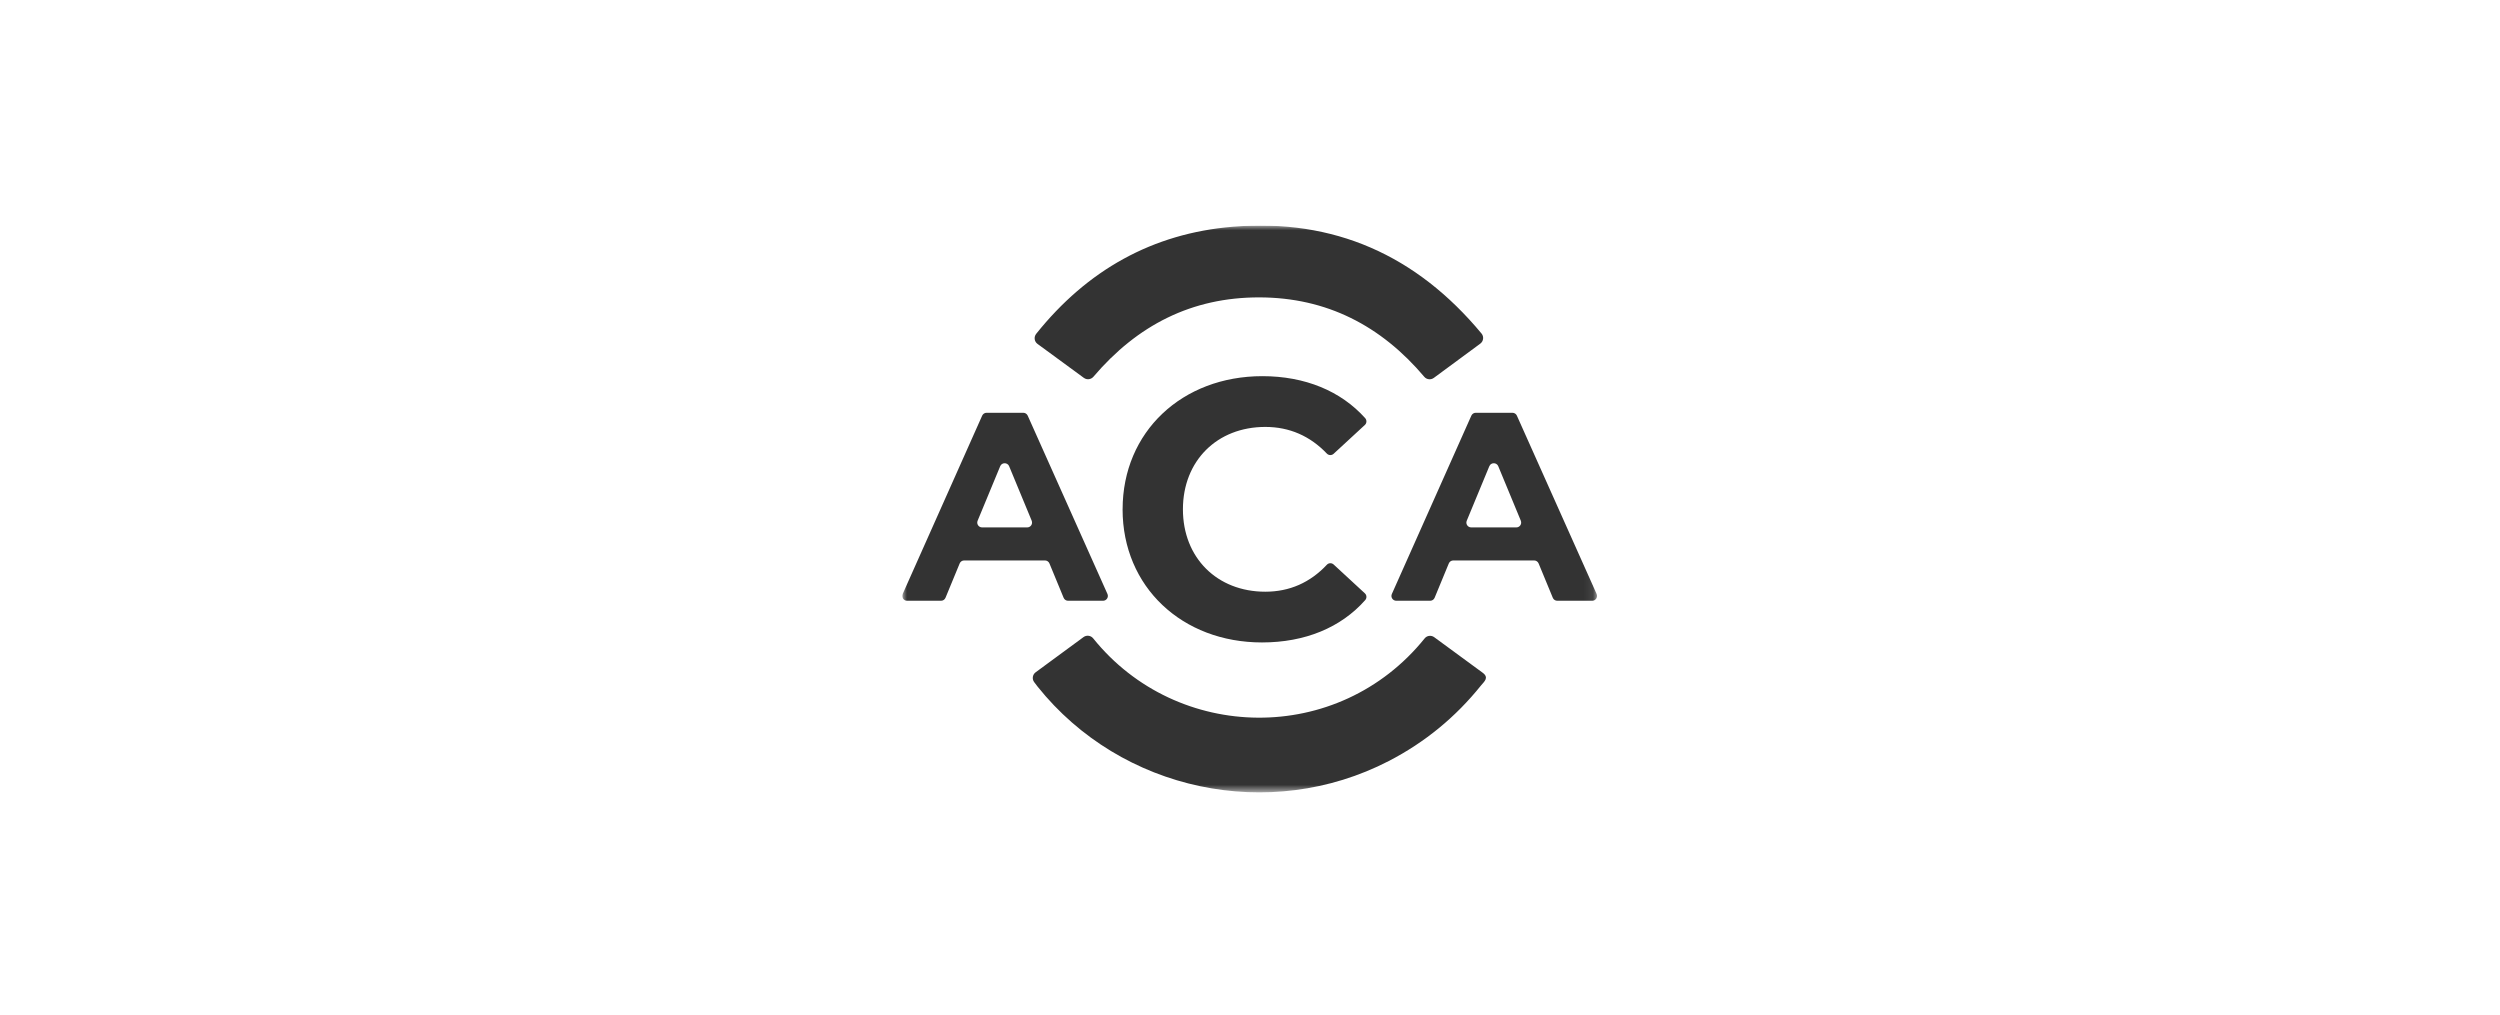 <svg width="266" height="108" viewBox="0 0 266 108" fill="none" xmlns="http://www.w3.org/2000/svg">
<g clip-path="url(#clip0_796_1763)">
<mask id="mask0_796_1763" style="mask-type:luminance" maskUnits="userSpaceOnUse" x="96" y="24" width="74" height="61">
<path d="M169.92 24H96V84.31H169.92V24Z" fill="white"/>
</mask>
<g mask="url(#mask0_796_1763)">
<path d="M116.306 67.912C125.243 79.027 142.401 79.323 151.584 67.924C151.833 67.616 152.28 67.563 152.598 67.796C154.315 69.054 156.037 70.314 157.753 71.576C158.479 72.11 157.901 72.532 157.59 72.921C154.885 76.294 151.617 78.982 147.772 80.97C135.093 87.527 119.297 84.187 110.401 73.057C110.278 72.901 110.157 72.743 110.032 72.572C109.788 72.241 109.861 71.774 110.192 71.531C111.899 70.276 113.573 69.046 115.287 67.786C115.606 67.553 116.057 67.606 116.306 67.914V67.912Z" fill="#333333"/>
<path d="M115.328 40.21C113.676 39 112.08 37.831 110.389 36.591C110.045 36.34 109.985 35.851 110.251 35.519C115.659 28.758 122.613 24.831 131.184 24.123C141.92 23.237 150.709 27.145 157.638 35.492C157.909 35.821 157.844 36.31 157.503 36.563C155.821 37.803 154.215 38.988 152.559 40.208C152.243 40.441 151.798 40.393 151.545 40.094C146.947 34.656 141.157 31.654 133.99 31.642C126.81 31.629 121.005 34.601 116.342 40.084C116.086 40.383 115.646 40.441 115.328 40.208V40.21Z" fill="#333333"/>
<path d="M111.181 59.632H102.583C102.375 59.632 102.187 59.758 102.109 59.951L100.601 63.603C100.52 63.796 100.335 63.921 100.126 63.921H96.515C96.144 63.921 95.893 63.537 96.046 63.199L104.503 44.225C104.586 44.04 104.769 43.919 104.973 43.919H108.878C109.081 43.919 109.264 44.04 109.347 44.223L117.832 63.196C117.985 63.537 117.734 63.921 117.363 63.921H113.643C113.435 63.921 113.247 63.796 113.169 63.603L111.661 59.951C111.581 59.758 111.395 59.632 111.186 59.632H111.181ZM109.774 55.406L107.372 49.606C107.196 49.182 106.596 49.182 106.421 49.606L104.019 55.406C103.878 55.745 104.127 56.116 104.493 56.116H109.297C109.663 56.116 109.912 55.745 109.771 55.406H109.774Z" fill="#333333"/>
<path d="M163.224 59.632H154.626C154.418 59.632 154.23 59.758 154.152 59.951L152.644 63.603C152.563 63.796 152.378 63.921 152.169 63.921H148.563C148.191 63.921 147.94 63.537 148.094 63.199L156.551 44.225C156.634 44.04 156.817 43.919 157.02 43.919H160.925C161.129 43.919 161.312 44.04 161.395 44.223L169.88 63.196C170.033 63.537 169.782 63.921 169.411 63.921H165.691C165.483 63.921 165.295 63.796 165.217 63.603L163.709 59.951C163.628 59.758 163.443 59.632 163.234 59.632H163.224ZM161.816 55.406L159.415 49.606C159.239 49.182 158.639 49.182 158.463 49.606L156.062 55.406C155.921 55.745 156.17 56.116 156.536 56.116H161.34C161.706 56.116 161.954 55.745 161.814 55.406H161.816Z" fill="#333333"/>
<path d="M119.446 54.191C119.446 45.935 125.785 40.024 134.316 40.024C138.851 40.024 142.668 41.603 145.253 44.489C145.441 44.7 145.431 45.024 145.223 45.214L141.897 48.284C141.692 48.472 141.373 48.464 141.18 48.264C139.398 46.394 137.204 45.425 134.629 45.425C129.502 45.425 125.863 49.026 125.863 54.191C125.863 59.356 129.502 62.958 134.629 62.958C137.204 62.958 139.398 61.989 141.18 60.087C141.37 59.881 141.694 59.873 141.9 60.064L145.223 63.131C145.431 63.322 145.444 63.643 145.255 63.854C142.67 66.775 138.851 68.356 134.275 68.356C125.783 68.356 119.443 62.448 119.443 54.189L119.446 54.191Z" fill="#333333"/>
</g>
</g>
<defs>
<clipPath id="clip0_796_1763">
<rect width="74" height="61" fill="white" transform="translate(96 24)"/>
</clipPath>
</defs>
</svg>